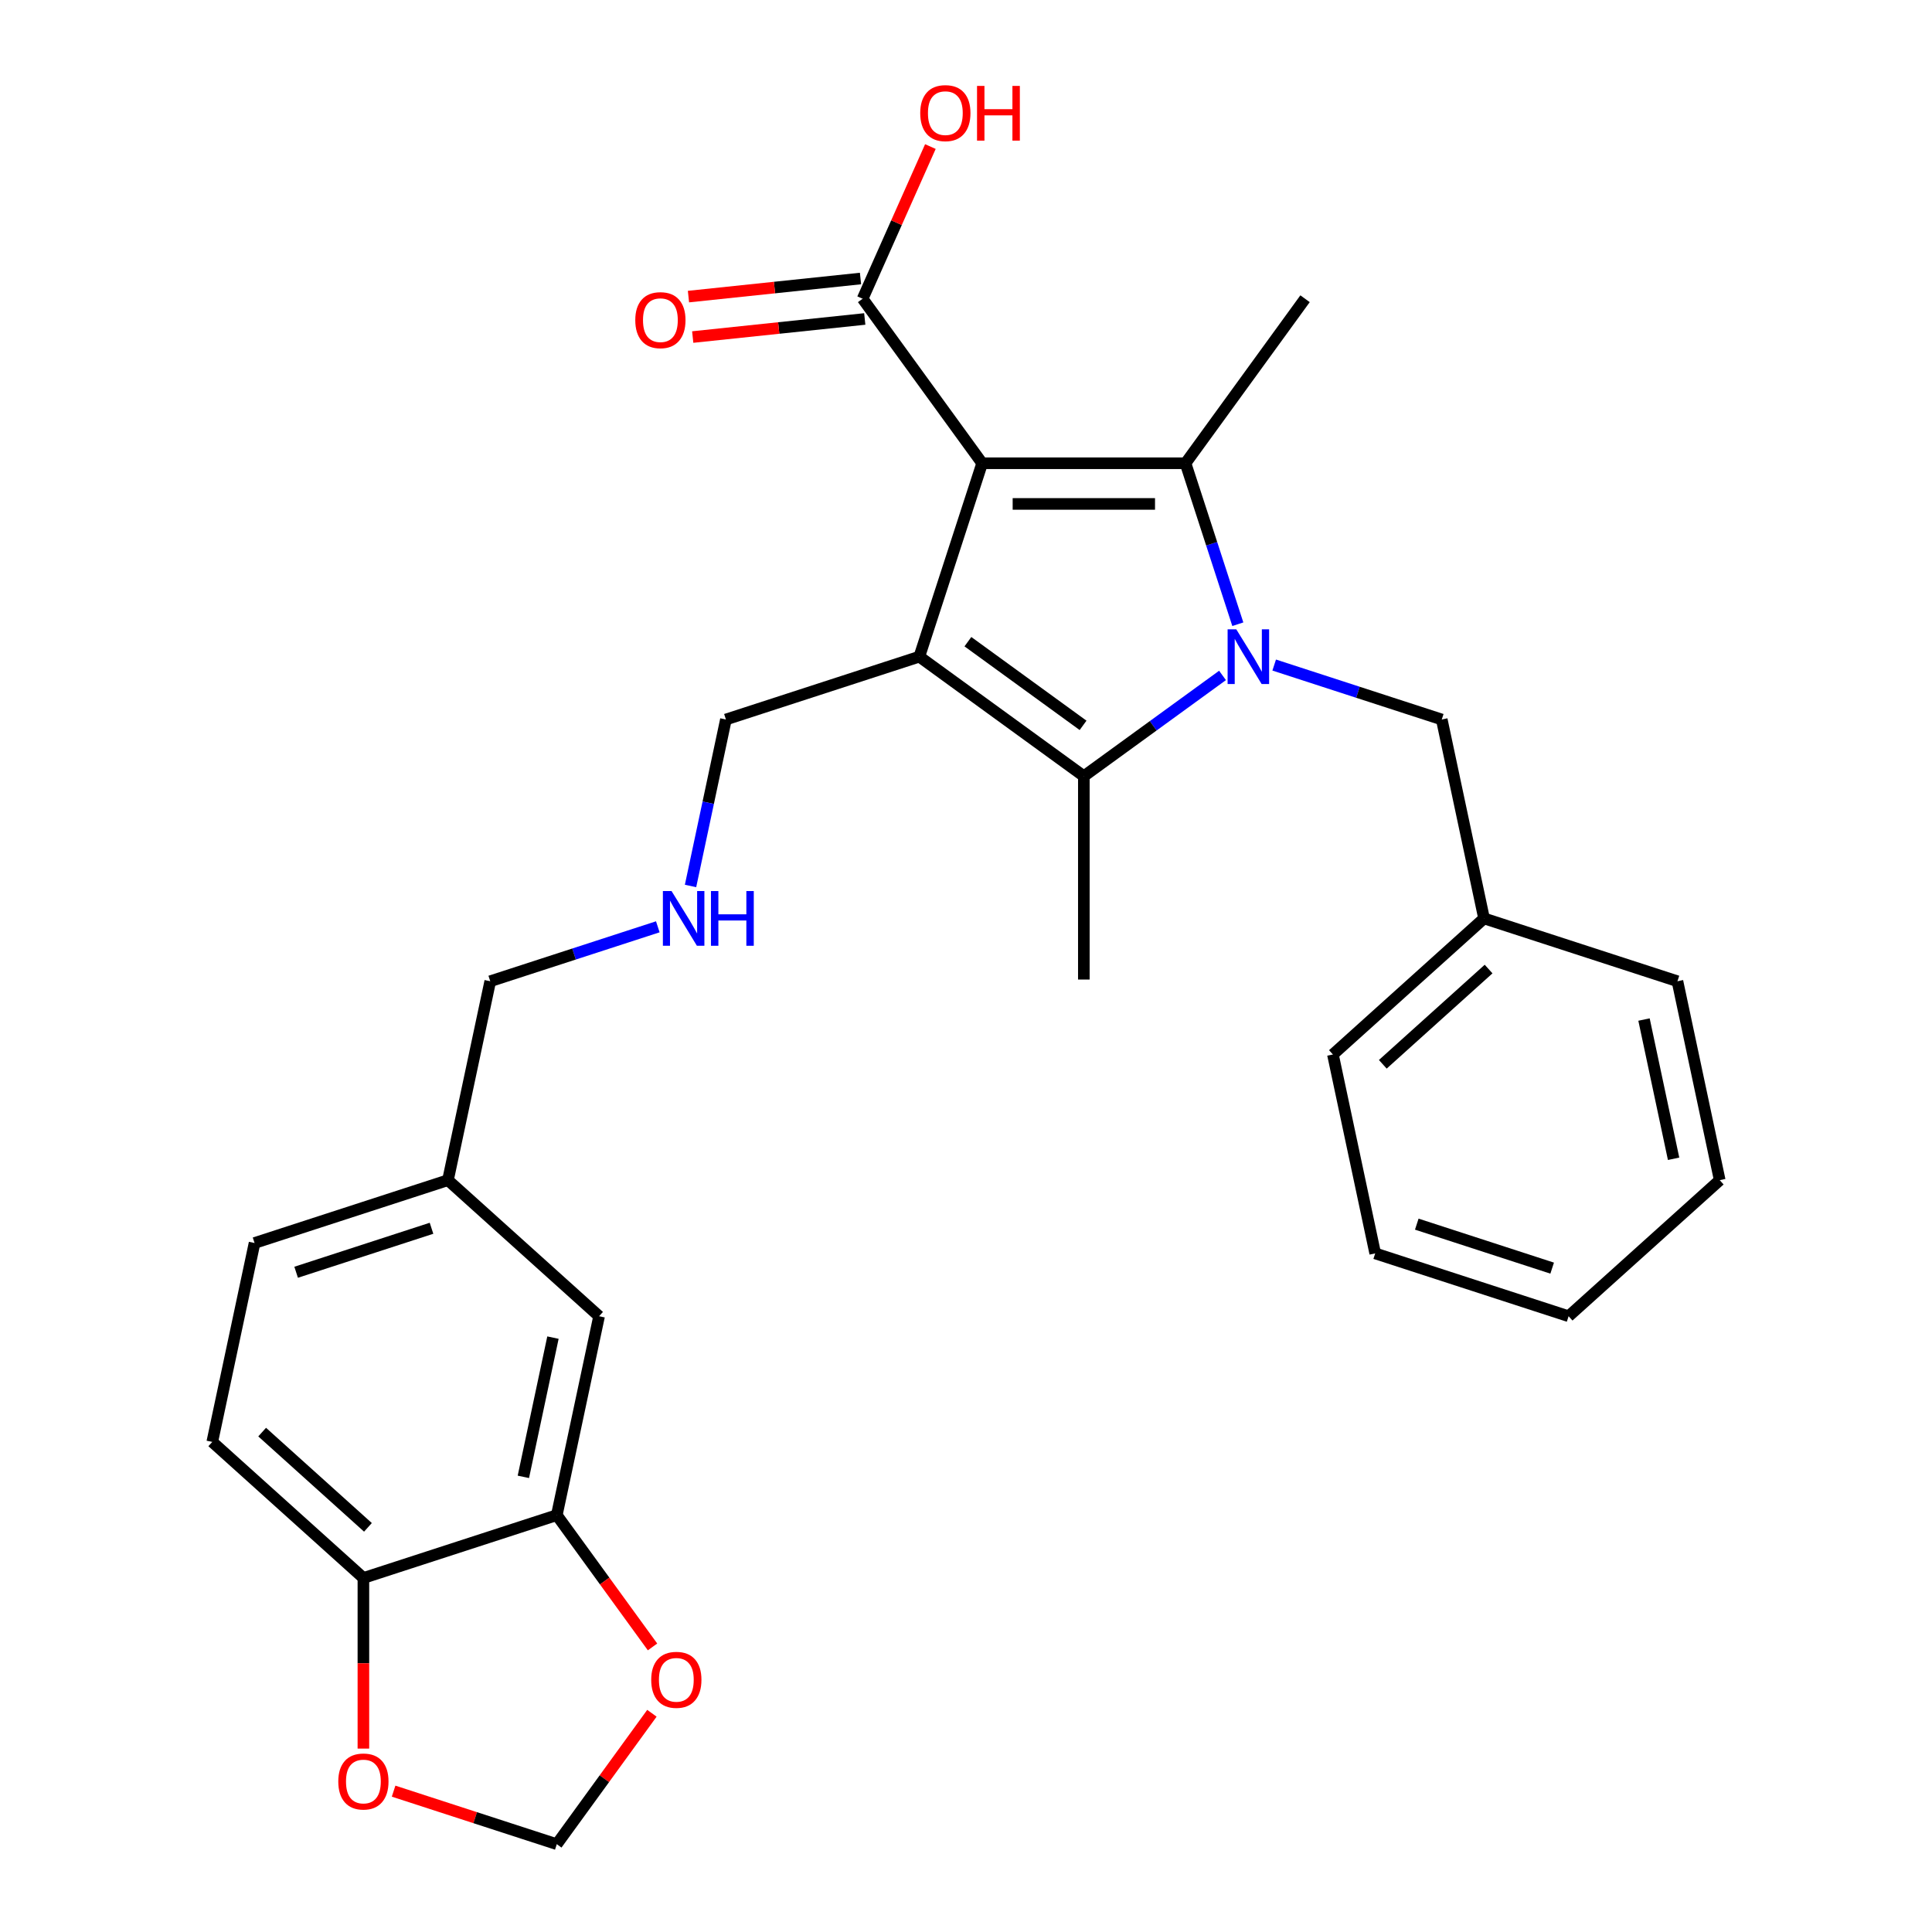 <?xml version='1.0' encoding='iso-8859-1'?>
<svg version='1.1' baseProfile='full'
              xmlns='http://www.w3.org/2000/svg'
                      xmlns:rdkit='http://www.rdkit.org/xml'
                      xmlns:xlink='http://www.w3.org/1999/xlink'
                  xml:space='preserve'
width='1000px' height='1000px' viewBox='0 0 1000 1000'>
<!-- END OF HEADER -->
<rect style='opacity:1.0;fill:#FFFFFF;stroke:none' width='1000' height='1000' x='0' y='0'> </rect>
<path class='bond-1' d='M 508.366,239.781 L 475.84,339.886' style='fill:none;fill-rule:evenodd;stroke:#000000;stroke-width:6px;stroke-linecap:butt;stroke-linejoin:miter;stroke-opacity:1' />
<path class='bond-2' d='M 508.366,239.781 L 613.623,239.781' style='fill:none;fill-rule:evenodd;stroke:#000000;stroke-width:6px;stroke-linecap:butt;stroke-linejoin:miter;stroke-opacity:1' />
<path class='bond-2' d='M 524.155,260.832 L 597.834,260.832' style='fill:none;fill-rule:evenodd;stroke:#000000;stroke-width:6px;stroke-linecap:butt;stroke-linejoin:miter;stroke-opacity:1' />
<path class='bond-4' d='M 508.366,239.781 L 446.498,154.627' style='fill:none;fill-rule:evenodd;stroke:#000000;stroke-width:6px;stroke-linecap:butt;stroke-linejoin:miter;stroke-opacity:1' />
<path class='bond-0' d='M 640.693,323.094 L 627.158,281.438' style='fill:none;fill-rule:evenodd;stroke:#0000FF;stroke-width:6px;stroke-linecap:butt;stroke-linejoin:miter;stroke-opacity:1' />
<path class='bond-0' d='M 627.158,281.438 L 613.623,239.781' style='fill:none;fill-rule:evenodd;stroke:#000000;stroke-width:6px;stroke-linecap:butt;stroke-linejoin:miter;stroke-opacity:1' />
<path class='bond-5' d='M 659.52,344.23 L 702.887,358.321' style='fill:none;fill-rule:evenodd;stroke:#0000FF;stroke-width:6px;stroke-linecap:butt;stroke-linejoin:miter;stroke-opacity:1' />
<path class='bond-5' d='M 702.887,358.321 L 746.253,372.412' style='fill:none;fill-rule:evenodd;stroke:#000000;stroke-width:6px;stroke-linecap:butt;stroke-linejoin:miter;stroke-opacity:1' />
<path class='bond-28' d='M 632.777,349.601 L 596.886,375.677' style='fill:none;fill-rule:evenodd;stroke:#0000FF;stroke-width:6px;stroke-linecap:butt;stroke-linejoin:miter;stroke-opacity:1' />
<path class='bond-28' d='M 596.886,375.677 L 560.994,401.754' style='fill:none;fill-rule:evenodd;stroke:#000000;stroke-width:6px;stroke-linecap:butt;stroke-linejoin:miter;stroke-opacity:1' />
<path class='bond-3' d='M 475.84,339.886 L 560.994,401.754' style='fill:none;fill-rule:evenodd;stroke:#000000;stroke-width:6px;stroke-linecap:butt;stroke-linejoin:miter;stroke-opacity:1' />
<path class='bond-3' d='M 500.987,332.135 L 560.595,375.443' style='fill:none;fill-rule:evenodd;stroke:#000000;stroke-width:6px;stroke-linecap:butt;stroke-linejoin:miter;stroke-opacity:1' />
<path class='bond-13' d='M 475.84,339.886 L 375.735,372.412' style='fill:none;fill-rule:evenodd;stroke:#000000;stroke-width:6px;stroke-linecap:butt;stroke-linejoin:miter;stroke-opacity:1' />
<path class='bond-16' d='M 613.623,239.781 L 675.491,154.627' style='fill:none;fill-rule:evenodd;stroke:#000000;stroke-width:6px;stroke-linecap:butt;stroke-linejoin:miter;stroke-opacity:1' />
<path class='bond-18' d='M 560.994,401.754 L 560.994,507.01' style='fill:none;fill-rule:evenodd;stroke:#000000;stroke-width:6px;stroke-linecap:butt;stroke-linejoin:miter;stroke-opacity:1' />
<path class='bond-11' d='M 445.398,144.159 L 400.874,148.838' style='fill:none;fill-rule:evenodd;stroke:#000000;stroke-width:6px;stroke-linecap:butt;stroke-linejoin:miter;stroke-opacity:1' />
<path class='bond-11' d='M 400.874,148.838 L 356.349,153.518' style='fill:none;fill-rule:evenodd;stroke:#FF0000;stroke-width:6px;stroke-linecap:butt;stroke-linejoin:miter;stroke-opacity:1' />
<path class='bond-11' d='M 447.598,165.095 L 403.074,169.774' style='fill:none;fill-rule:evenodd;stroke:#000000;stroke-width:6px;stroke-linecap:butt;stroke-linejoin:miter;stroke-opacity:1' />
<path class='bond-11' d='M 403.074,169.774 L 358.55,174.454' style='fill:none;fill-rule:evenodd;stroke:#FF0000;stroke-width:6px;stroke-linecap:butt;stroke-linejoin:miter;stroke-opacity:1' />
<path class='bond-17' d='M 446.498,154.627 L 464.032,115.244' style='fill:none;fill-rule:evenodd;stroke:#000000;stroke-width:6px;stroke-linecap:butt;stroke-linejoin:miter;stroke-opacity:1' />
<path class='bond-17' d='M 464.032,115.244 L 481.567,75.862' style='fill:none;fill-rule:evenodd;stroke:#FF0000;stroke-width:6px;stroke-linecap:butt;stroke-linejoin:miter;stroke-opacity:1' />
<path class='bond-20' d='M 746.253,372.412 L 768.138,475.368' style='fill:none;fill-rule:evenodd;stroke:#000000;stroke-width:6px;stroke-linecap:butt;stroke-linejoin:miter;stroke-opacity:1' />
<path class='bond-6' d='M 288.199,784.237 L 310.083,681.281' style='fill:none;fill-rule:evenodd;stroke:#000000;stroke-width:6px;stroke-linecap:butt;stroke-linejoin:miter;stroke-opacity:1' />
<path class='bond-6' d='M 270.891,764.417 L 286.209,692.347' style='fill:none;fill-rule:evenodd;stroke:#000000;stroke-width:6px;stroke-linecap:butt;stroke-linejoin:miter;stroke-opacity:1' />
<path class='bond-8' d='M 288.199,784.237 L 312.975,818.338' style='fill:none;fill-rule:evenodd;stroke:#000000;stroke-width:6px;stroke-linecap:butt;stroke-linejoin:miter;stroke-opacity:1' />
<path class='bond-8' d='M 312.975,818.338 L 337.751,852.44' style='fill:none;fill-rule:evenodd;stroke:#FF0000;stroke-width:6px;stroke-linecap:butt;stroke-linejoin:miter;stroke-opacity:1' />
<path class='bond-30' d='M 288.199,784.237 L 188.094,816.763' style='fill:none;fill-rule:evenodd;stroke:#000000;stroke-width:6px;stroke-linecap:butt;stroke-linejoin:miter;stroke-opacity:1' />
<path class='bond-7' d='M 188.094,816.763 L 109.874,746.333' style='fill:none;fill-rule:evenodd;stroke:#000000;stroke-width:6px;stroke-linecap:butt;stroke-linejoin:miter;stroke-opacity:1' />
<path class='bond-7' d='M 190.447,790.554 L 135.693,741.253' style='fill:none;fill-rule:evenodd;stroke:#000000;stroke-width:6px;stroke-linecap:butt;stroke-linejoin:miter;stroke-opacity:1' />
<path class='bond-9' d='M 188.094,816.763 L 188.094,860.916' style='fill:none;fill-rule:evenodd;stroke:#000000;stroke-width:6px;stroke-linecap:butt;stroke-linejoin:miter;stroke-opacity:1' />
<path class='bond-9' d='M 188.094,860.916 L 188.094,905.068' style='fill:none;fill-rule:evenodd;stroke:#FF0000;stroke-width:6px;stroke-linecap:butt;stroke-linejoin:miter;stroke-opacity:1' />
<path class='bond-10' d='M 337.432,886.783 L 312.816,920.664' style='fill:none;fill-rule:evenodd;stroke:#FF0000;stroke-width:6px;stroke-linecap:butt;stroke-linejoin:miter;stroke-opacity:1' />
<path class='bond-10' d='M 312.816,920.664 L 288.199,954.545' style='fill:none;fill-rule:evenodd;stroke:#000000;stroke-width:6px;stroke-linecap:butt;stroke-linejoin:miter;stroke-opacity:1' />
<path class='bond-31' d='M 203.726,927.098 L 245.963,940.822' style='fill:none;fill-rule:evenodd;stroke:#FF0000;stroke-width:6px;stroke-linecap:butt;stroke-linejoin:miter;stroke-opacity:1' />
<path class='bond-31' d='M 245.963,940.822 L 288.199,954.545' style='fill:none;fill-rule:evenodd;stroke:#000000;stroke-width:6px;stroke-linecap:butt;stroke-linejoin:miter;stroke-opacity:1' />
<path class='bond-12' d='M 310.083,681.281 L 231.862,610.85' style='fill:none;fill-rule:evenodd;stroke:#000000;stroke-width:6px;stroke-linecap:butt;stroke-linejoin:miter;stroke-opacity:1' />
<path class='bond-14' d='M 375.735,372.412 L 366.578,415.494' style='fill:none;fill-rule:evenodd;stroke:#000000;stroke-width:6px;stroke-linecap:butt;stroke-linejoin:miter;stroke-opacity:1' />
<path class='bond-14' d='M 366.578,415.494 L 357.42,458.577' style='fill:none;fill-rule:evenodd;stroke:#0000FF;stroke-width:6px;stroke-linecap:butt;stroke-linejoin:miter;stroke-opacity:1' />
<path class='bond-22' d='M 340.48,479.713 L 297.113,493.803' style='fill:none;fill-rule:evenodd;stroke:#0000FF;stroke-width:6px;stroke-linecap:butt;stroke-linejoin:miter;stroke-opacity:1' />
<path class='bond-22' d='M 297.113,493.803 L 253.747,507.894' style='fill:none;fill-rule:evenodd;stroke:#000000;stroke-width:6px;stroke-linecap:butt;stroke-linejoin:miter;stroke-opacity:1' />
<path class='bond-15' d='M 109.874,746.333 L 131.758,643.376' style='fill:none;fill-rule:evenodd;stroke:#000000;stroke-width:6px;stroke-linecap:butt;stroke-linejoin:miter;stroke-opacity:1' />
<path class='bond-19' d='M 231.862,610.85 L 253.747,507.894' style='fill:none;fill-rule:evenodd;stroke:#000000;stroke-width:6px;stroke-linecap:butt;stroke-linejoin:miter;stroke-opacity:1' />
<path class='bond-21' d='M 231.862,610.85 L 131.758,643.376' style='fill:none;fill-rule:evenodd;stroke:#000000;stroke-width:6px;stroke-linecap:butt;stroke-linejoin:miter;stroke-opacity:1' />
<path class='bond-21' d='M 223.352,635.75 L 153.279,658.518' style='fill:none;fill-rule:evenodd;stroke:#000000;stroke-width:6px;stroke-linecap:butt;stroke-linejoin:miter;stroke-opacity:1' />
<path class='bond-23' d='M 768.138,475.368 L 689.917,545.798' style='fill:none;fill-rule:evenodd;stroke:#000000;stroke-width:6px;stroke-linecap:butt;stroke-linejoin:miter;stroke-opacity:1' />
<path class='bond-23' d='M 770.49,501.577 L 715.736,550.878' style='fill:none;fill-rule:evenodd;stroke:#000000;stroke-width:6px;stroke-linecap:butt;stroke-linejoin:miter;stroke-opacity:1' />
<path class='bond-24' d='M 768.138,475.368 L 868.242,507.894' style='fill:none;fill-rule:evenodd;stroke:#000000;stroke-width:6px;stroke-linecap:butt;stroke-linejoin:miter;stroke-opacity:1' />
<path class='bond-26' d='M 689.917,545.798 L 711.801,648.755' style='fill:none;fill-rule:evenodd;stroke:#000000;stroke-width:6px;stroke-linecap:butt;stroke-linejoin:miter;stroke-opacity:1' />
<path class='bond-25' d='M 868.242,507.894 L 890.126,610.85' style='fill:none;fill-rule:evenodd;stroke:#000000;stroke-width:6px;stroke-linecap:butt;stroke-linejoin:miter;stroke-opacity:1' />
<path class='bond-25' d='M 850.934,527.714 L 866.252,599.784' style='fill:none;fill-rule:evenodd;stroke:#000000;stroke-width:6px;stroke-linecap:butt;stroke-linejoin:miter;stroke-opacity:1' />
<path class='bond-27' d='M 890.126,610.85 L 811.906,681.281' style='fill:none;fill-rule:evenodd;stroke:#000000;stroke-width:6px;stroke-linecap:butt;stroke-linejoin:miter;stroke-opacity:1' />
<path class='bond-29' d='M 711.801,648.755 L 811.906,681.281' style='fill:none;fill-rule:evenodd;stroke:#000000;stroke-width:6px;stroke-linecap:butt;stroke-linejoin:miter;stroke-opacity:1' />
<path class='bond-29' d='M 733.322,633.613 L 803.395,656.381' style='fill:none;fill-rule:evenodd;stroke:#000000;stroke-width:6px;stroke-linecap:butt;stroke-linejoin:miter;stroke-opacity:1' />
<path  class='atom-1' d='M 639.889 325.726
L 649.169 340.726
Q 650.089 342.206, 651.569 344.886
Q 653.049 347.566, 653.129 347.726
L 653.129 325.726
L 656.889 325.726
L 656.889 354.046
L 653.009 354.046
L 643.049 337.646
Q 641.889 335.726, 640.649 333.526
Q 639.449 331.326, 639.089 330.646
L 639.089 354.046
L 635.409 354.046
L 635.409 325.726
L 639.889 325.726
' fill='#0000FF'/>
<path  class='atom-9' d='M 337.067 869.471
Q 337.067 862.671, 340.427 858.871
Q 343.787 855.071, 350.067 855.071
Q 356.347 855.071, 359.707 858.871
Q 363.067 862.671, 363.067 869.471
Q 363.067 876.351, 359.667 880.271
Q 356.267 884.151, 350.067 884.151
Q 343.827 884.151, 340.427 880.271
Q 337.067 876.391, 337.067 869.471
M 350.067 880.951
Q 354.387 880.951, 356.707 878.071
Q 359.067 875.151, 359.067 869.471
Q 359.067 863.911, 356.707 861.111
Q 354.387 858.271, 350.067 858.271
Q 345.747 858.271, 343.387 861.071
Q 341.067 863.871, 341.067 869.471
Q 341.067 875.191, 343.387 878.071
Q 345.747 880.951, 350.067 880.951
' fill='#FF0000'/>
<path  class='atom-10' d='M 175.094 922.099
Q 175.094 915.299, 178.454 911.499
Q 181.814 907.699, 188.094 907.699
Q 194.374 907.699, 197.734 911.499
Q 201.094 915.299, 201.094 922.099
Q 201.094 928.979, 197.694 932.899
Q 194.294 936.779, 188.094 936.779
Q 181.854 936.779, 178.454 932.899
Q 175.094 929.019, 175.094 922.099
M 188.094 933.579
Q 192.414 933.579, 194.734 930.699
Q 197.094 927.779, 197.094 922.099
Q 197.094 916.539, 194.734 913.739
Q 192.414 910.899, 188.094 910.899
Q 183.774 910.899, 181.414 913.699
Q 179.094 916.499, 179.094 922.099
Q 179.094 927.819, 181.414 930.699
Q 183.774 933.579, 188.094 933.579
' fill='#FF0000'/>
<path  class='atom-12' d='M 328.818 165.709
Q 328.818 158.909, 332.178 155.109
Q 335.538 151.309, 341.818 151.309
Q 348.098 151.309, 351.458 155.109
Q 354.818 158.909, 354.818 165.709
Q 354.818 172.589, 351.418 176.509
Q 348.018 180.389, 341.818 180.389
Q 335.578 180.389, 332.178 176.509
Q 328.818 172.629, 328.818 165.709
M 341.818 177.189
Q 346.138 177.189, 348.458 174.309
Q 350.818 171.389, 350.818 165.709
Q 350.818 160.149, 348.458 157.349
Q 346.138 154.509, 341.818 154.509
Q 337.498 154.509, 335.138 157.309
Q 332.818 160.109, 332.818 165.709
Q 332.818 171.429, 335.138 174.309
Q 337.498 177.189, 341.818 177.189
' fill='#FF0000'/>
<path  class='atom-15' d='M 347.591 461.208
L 356.871 476.208
Q 357.791 477.688, 359.271 480.368
Q 360.751 483.048, 360.831 483.208
L 360.831 461.208
L 364.591 461.208
L 364.591 489.528
L 360.711 489.528
L 350.751 473.128
Q 349.591 471.208, 348.351 469.008
Q 347.151 466.808, 346.791 466.128
L 346.791 489.528
L 343.111 489.528
L 343.111 461.208
L 347.591 461.208
' fill='#0000FF'/>
<path  class='atom-15' d='M 367.991 461.208
L 371.831 461.208
L 371.831 473.248
L 386.311 473.248
L 386.311 461.208
L 390.151 461.208
L 390.151 489.528
L 386.311 489.528
L 386.311 476.448
L 371.831 476.448
L 371.831 489.528
L 367.991 489.528
L 367.991 461.208
' fill='#0000FF'/>
<path  class='atom-18' d='M 476.31 58.55
Q 476.31 51.75, 479.67 47.95
Q 483.03 44.15, 489.31 44.15
Q 495.59 44.15, 498.95 47.95
Q 502.31 51.75, 502.31 58.55
Q 502.31 65.43, 498.91 69.35
Q 495.51 73.23, 489.31 73.23
Q 483.07 73.23, 479.67 69.35
Q 476.31 65.47, 476.31 58.55
M 489.31 70.03
Q 493.63 70.03, 495.95 67.15
Q 498.31 64.23, 498.31 58.55
Q 498.31 52.99, 495.95 50.19
Q 493.63 47.35, 489.31 47.35
Q 484.99 47.35, 482.63 50.15
Q 480.31 52.95, 480.31 58.55
Q 480.31 64.27, 482.63 67.15
Q 484.99 70.03, 489.31 70.03
' fill='#FF0000'/>
<path  class='atom-18' d='M 505.71 44.47
L 509.55 44.47
L 509.55 56.51
L 524.03 56.51
L 524.03 44.47
L 527.87 44.47
L 527.87 72.79
L 524.03 72.79
L 524.03 59.71
L 509.55 59.71
L 509.55 72.79
L 505.71 72.79
L 505.71 44.47
' fill='#FF0000'/>
</svg>
